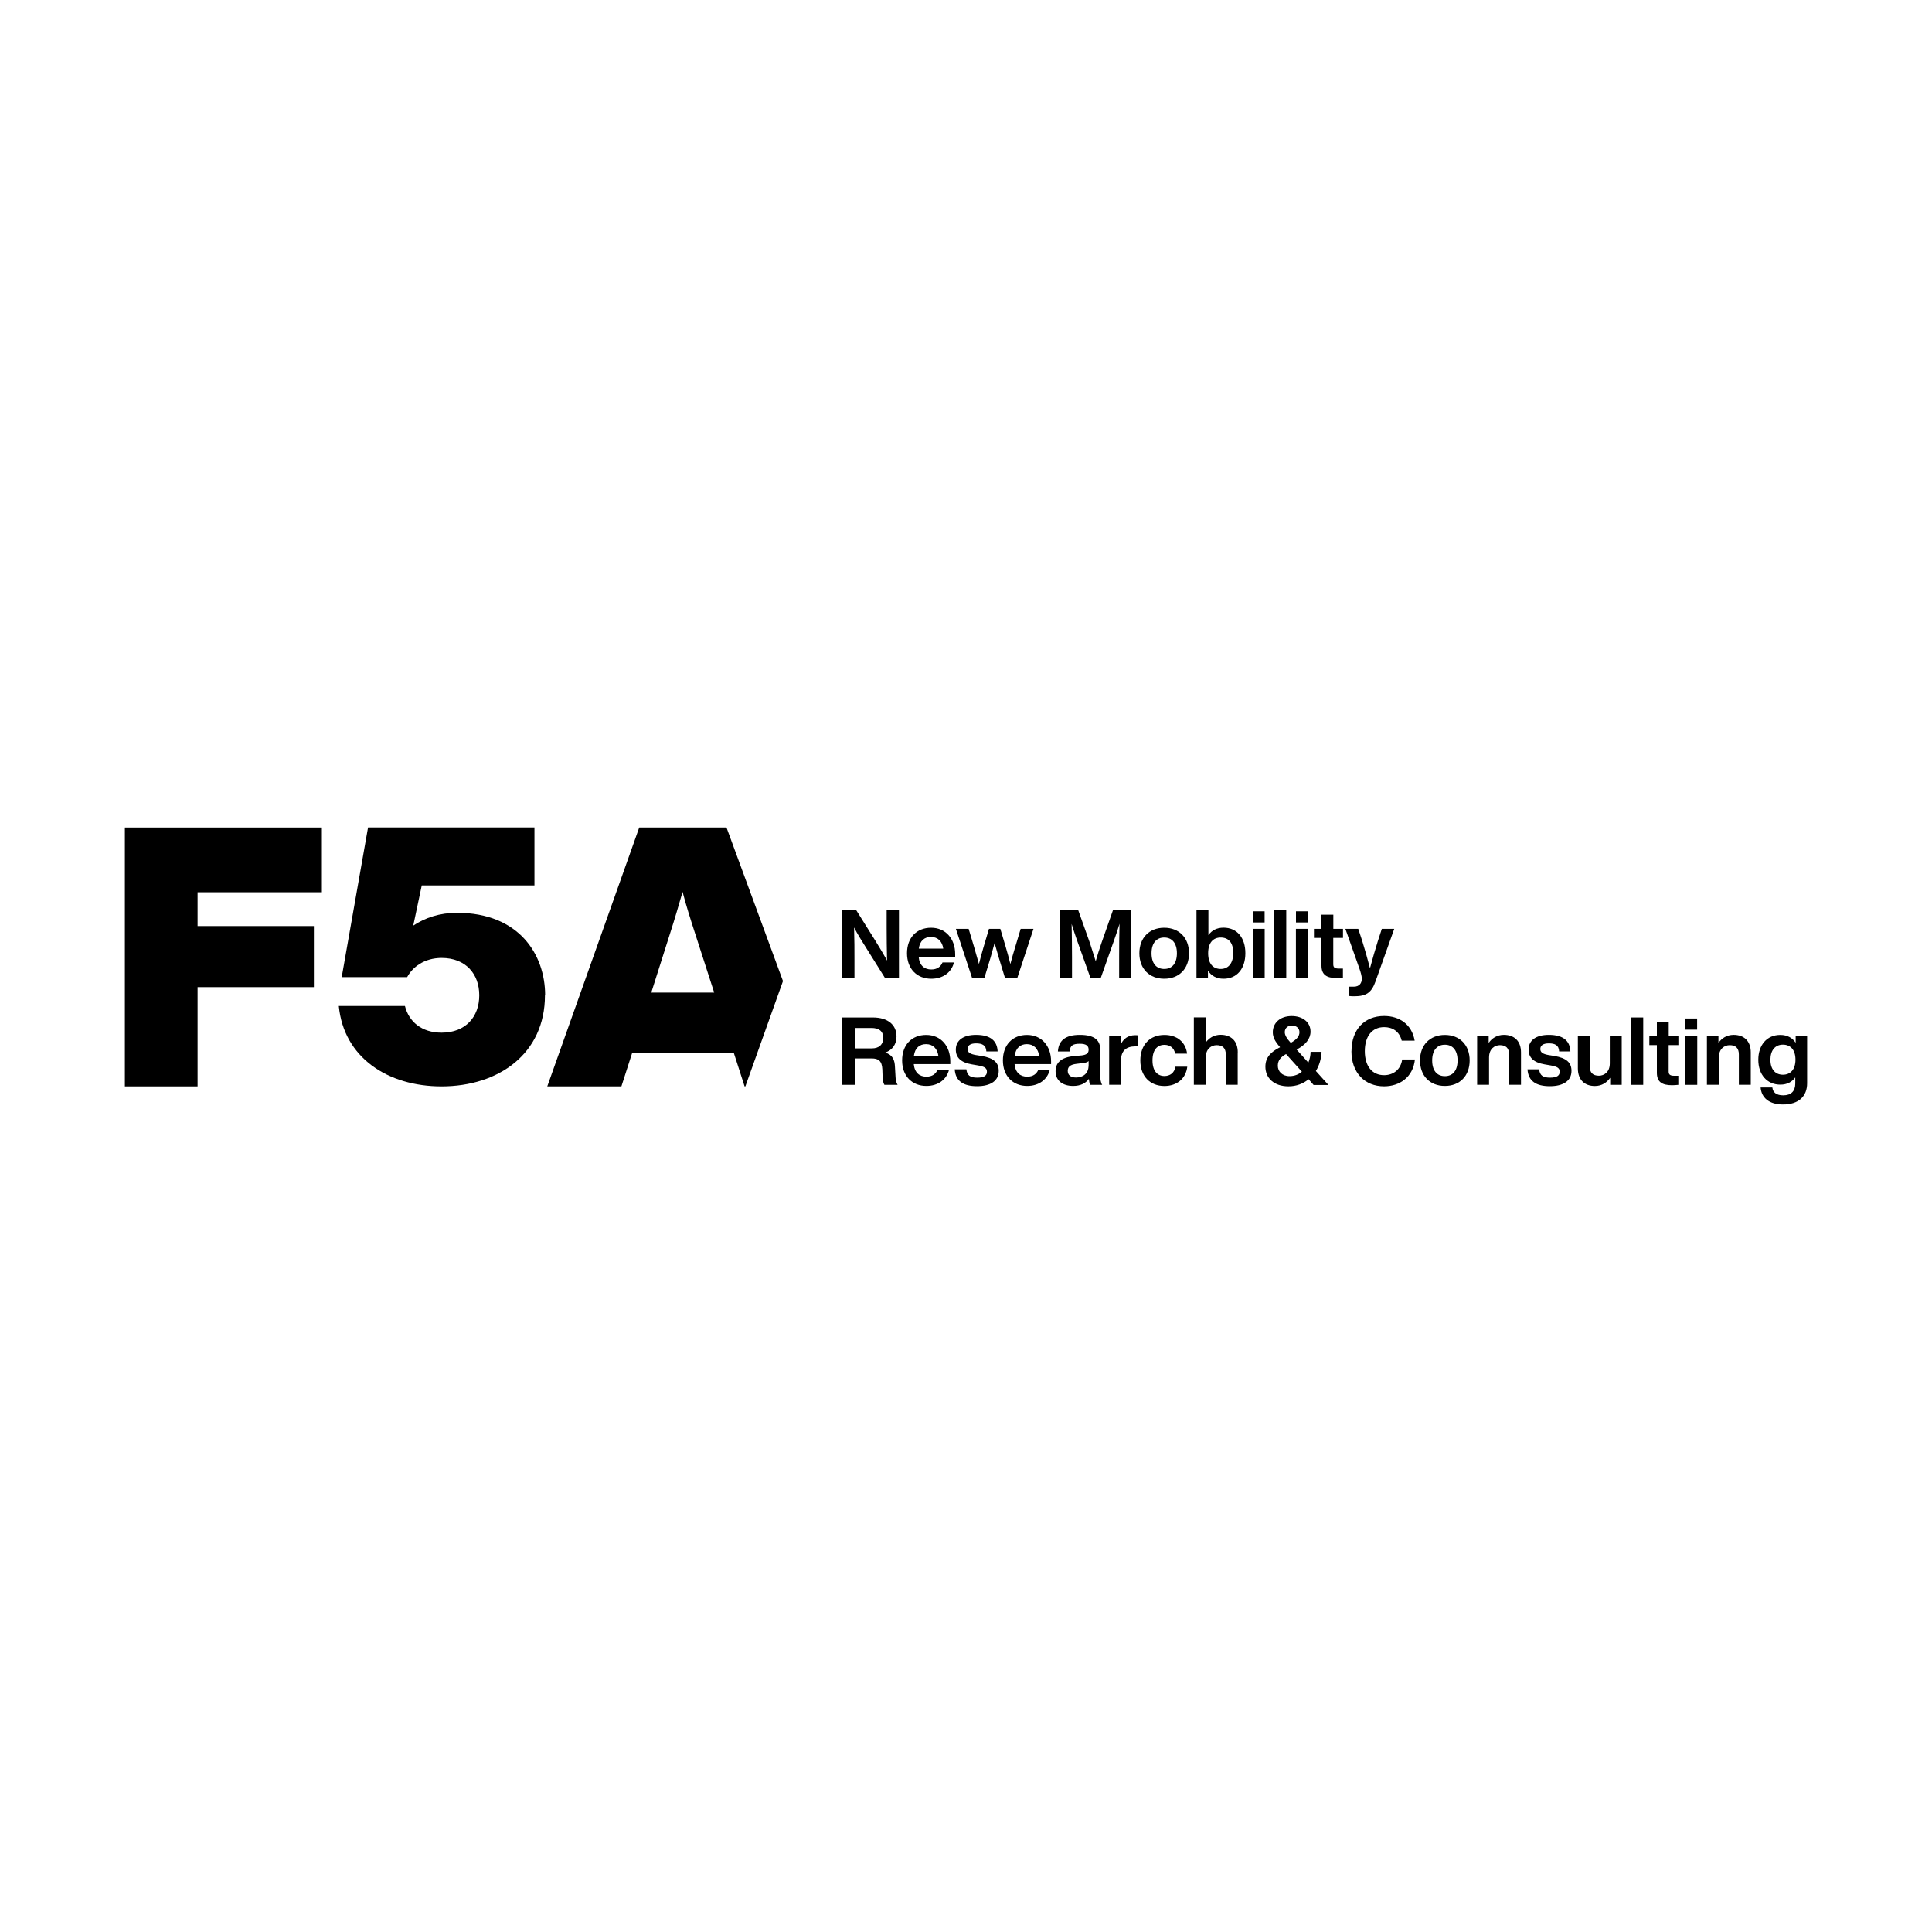 <svg xmlns="http://www.w3.org/2000/svg" id="uuid-43287094-49c9-46b9-86e0-4e179ea52e9a" data-name="Layer 2" width="300" height="300" viewBox="0 0 300 300"><g id="uuid-fafc4dbb-103d-4375-a584-f893aec1c490" data-name="BG"><rect width="300" height="300" style="fill: #fff; stroke-width: 0px;"></rect></g><g id="uuid-5d057832-b0b4-4e0e-87e3-e90366b97fb5" data-name="Grafika"><g><g><path d="M30.68,138.55v5.25h18.06v9.48h-18.06v15.41h-11.29v-40.19h30.59v10.05h-19.3Z" style="fill: #000; stroke-width: 0px;"></path><path d="M84.62,154.56c0,9.05-7.18,14.13-16.06,14.13-8.34,0-15.18-4.47-15.95-12.48h10.27c.61,2.43,2.59,4.14,5.69,4.14,3.75,0,5.85-2.48,5.85-5.8s-2.1-5.8-5.85-5.8c-2.7,0-4.53,1.44-5.35,2.98h-10.16l4.09-23.24h25.84v9h-17.5l-1.32,6.24c1.82-1.21,4.09-1.99,6.79-1.99,9.66,0,13.69,6.51,13.69,12.81Z" style="fill: #000; stroke-width: 0px;"></path><path d="M115.63,168.69h.11l5.84-16.35-8.77-23.84h-13.55l-14.28,40.19h11.51l1.69-5.25h15.75l1.69,5.25ZM101.13,154.13l2.94-9.26c.68-2.09,1.3-4.23,1.92-6.38.56,2.14,1.24,4.29,1.92,6.38l2.99,9.26h-9.76Z" style="fill: #000; stroke-width: 0px;"></path></g><g><path d="M139.59,141.35v10.46h-2.2l-2.91-4.65c-.66-1.04-1.34-2.13-1.86-3.14.06,1.85.06,3.52.06,5.07v2.73h-1.91v-10.46h2.2l2.92,4.66c.59.95,1.32,2.16,1.85,3.14-.04-1.85-.06-3.52-.06-5.07v-2.73h1.91Z" style="fill: #000; stroke-width: 0px;"></path><path d="M148.32,148.59h-5.67c.13,1.35.9,1.95,1.97,1.95.88,0,1.45-.41,1.73-1.09h1.78c-.38,1.54-1.7,2.53-3.52,2.53-2.23,0-3.77-1.54-3.77-3.96s1.5-3.96,3.74-3.96,3.74,1.69,3.74,4.1v.44ZM142.67,147.3h3.8c-.15-1.07-.81-1.81-1.91-1.81-.98,0-1.72.56-1.89,1.81Z" style="fill: #000; stroke-width: 0px;"></path><path d="M160.48,144.23l-2.5,7.58h-1.94l-.95-3.11c-.22-.75-.44-1.51-.65-2.26-.21.75-.41,1.51-.63,2.26l-.94,3.11h-1.94l-2.5-7.58h1.98l.85,2.83c.26.87.51,1.76.75,2.63.22-.88.46-1.76.72-2.64l.84-2.82h1.76l.84,2.82c.26.88.5,1.76.72,2.64.23-.87.48-1.76.75-2.63l.85-2.83h1.98Z" style="fill: #000; stroke-width: 0px;"></path><path d="M175.67,141.35v10.46h-1.89v-3.19c0-1.59.01-3.29.06-5.18-.23.79-.47,1.5-.79,2.41l-2.11,5.96h-1.63l-2.13-5.96c-.31-.9-.54-1.6-.78-2.38.04,1.88.06,3.58.06,5.15v3.19h-1.91v-10.46h2.88l1.81,5.08c.31.94.63,1.97.9,2.83.26-.91.6-2,.93-2.94l1.75-4.98h2.88Z" style="fill: #000; stroke-width: 0px;"></path><path d="M176.92,148.02c0-2.41,1.56-3.96,3.86-3.96s3.85,1.56,3.85,3.96-1.54,3.96-3.85,3.96-3.86-1.56-3.86-3.96ZM182.75,148.02c0-1.6-.78-2.44-1.97-2.44s-1.97.84-1.97,2.44.76,2.44,1.97,2.44,1.97-.84,1.97-2.44Z" style="fill: #000; stroke-width: 0px;"></path><path d="M193.38,148.02c0,2.41-1.31,3.96-3.39,3.96-1.1,0-1.91-.47-2.42-1.26v1.09h-1.78v-10.46h1.85v3.86c.51-.73,1.29-1.16,2.35-1.16,2.09,0,3.39,1.56,3.39,3.96ZM191.5,147.96c0-1.6-.75-2.38-1.95-2.38s-1.95.84-1.95,2.44.75,2.44,1.95,2.44,1.95-.9,1.95-2.5Z" style="fill: #000; stroke-width: 0px;"></path><path d="M194.53,144.23h1.85v7.58h-1.85v-7.58ZM194.55,141.51h1.82v1.73h-1.82v-1.73Z" style="fill: #000; stroke-width: 0px;"></path><path d="M197.88,141.35h1.85v10.46h-1.85v-10.46Z" style="fill: #000; stroke-width: 0px;"></path><path d="M201.23,144.23h1.85v7.58h-1.85v-7.58ZM201.24,141.51h1.82v1.73h-1.82v-1.73Z" style="fill: #000; stroke-width: 0px;"></path><path d="M207.03,145.64v4.1c0,.5.25.66.87.66h.63v1.41c-.34.03-.68.06-.97.06-1.6,0-2.36-.54-2.36-1.94v-4.29h-1.17v-1.41h1.17v-2.2h1.84v2.2h1.5v1.41h-1.5Z" style="fill: #000; stroke-width: 0px;"></path><path d="M216.5,144.23l-2.92,8.19c-.6,1.69-1.42,2.28-3.26,2.28-.35,0-.57-.01-.81-.04v-1.45h.7c.91,0,1.25-.59,1.25-1.22,0-.46-.18-1.03-.35-1.53l-2.2-6.23h2l.62,1.89c.41,1.32.82,2.75,1.2,4.23.4-1.5.81-2.88,1.22-4.21l.62-1.91h1.94Z" style="fill: #000; stroke-width: 0px;"></path><path d="M139.37,168.45h-2.04c-.19-.31-.26-.73-.28-1.25l-.04-1.15c-.06-1.34-.62-1.7-1.67-1.7h-2.58v4.1h-1.98v-10.46h4.74c2.41,0,3.69,1.19,3.69,2.95,0,1.2-.62,2.1-1.75,2.5,1.16.37,1.47,1.15,1.51,2.23l.09,1.56c.01.46.12.91.32,1.22ZM135.39,162.79c1.07,0,1.76-.56,1.76-1.63s-.69-1.54-1.84-1.54h-2.57v3.17h2.64Z" style="fill: #000; stroke-width: 0px;"></path><path d="M147.56,165.23h-5.67c.13,1.35.9,1.95,1.97,1.95.88,0,1.45-.41,1.73-1.09h1.78c-.38,1.54-1.7,2.53-3.52,2.53-2.23,0-3.77-1.54-3.77-3.96s1.5-3.96,3.74-3.96,3.74,1.69,3.74,4.1v.44ZM141.91,163.94h3.8c-.15-1.07-.81-1.81-1.91-1.81-.98,0-1.72.56-1.89,1.81Z" style="fill: #000; stroke-width: 0px;"></path><path d="M148.25,166.04h1.81c.1.95.59,1.29,1.69,1.29s1.5-.34,1.5-.91-.34-.81-1.48-1l-.87-.15c-1.63-.28-2.48-1-2.48-2.29,0-1.42,1.12-2.29,3.14-2.29,2.33,0,3.29,1.01,3.35,2.57h-1.75c-.04-.97-.65-1.25-1.6-1.25-.9,0-1.32.34-1.32.88s.44.78,1.26.93l.95.15c1.82.32,2.63,1,2.63,2.31,0,1.53-1.25,2.38-3.36,2.38s-3.35-.78-3.47-2.61Z" style="fill: #000; stroke-width: 0px;"></path><path d="M163.21,165.23h-5.67c.13,1.35.9,1.95,1.97,1.95.88,0,1.45-.41,1.73-1.09h1.78c-.38,1.54-1.7,2.53-3.52,2.53-2.23,0-3.77-1.54-3.77-3.96s1.5-3.96,3.74-3.96,3.74,1.69,3.74,4.1v.44ZM157.56,163.94h3.8c-.15-1.07-.81-1.81-1.91-1.81-.98,0-1.72.56-1.89,1.81Z" style="fill: #000; stroke-width: 0px;"></path><path d="M169.29,168.45c-.12-.21-.18-.56-.21-.93-.5.7-1.32,1.1-2.44,1.1-1.62,0-2.73-.81-2.73-2.28,0-1.26.76-2.16,2.91-2.36l1.15-.1c.7-.09,1.07-.31,1.07-.87,0-.59-.31-.94-1.38-.94s-1.5.28-1.57,1.2h-1.82c.1-1.6,1.04-2.58,3.41-2.58s3.16.91,3.16,2.28v4.04c0,.54.1,1.15.31,1.44h-1.85ZM169.04,165.45v-.69c-.19.18-.47.26-.87.31l-1,.12c-1.03.12-1.37.48-1.37,1.09,0,.63.43,1.03,1.28,1.03.98,0,1.95-.53,1.95-1.85Z" style="fill: #000; stroke-width: 0px;"></path><path d="M176.74,160.78v1.7h-.47c-1.37,0-2.19.68-2.19,2.11v3.85h-1.85v-7.58h1.79v1.35c.37-.85,1.09-1.47,2.26-1.47.16,0,.29,0,.46.03Z" style="fill: #000; stroke-width: 0px;"></path><path d="M177.07,164.66c0-2.42,1.48-3.96,3.74-3.96,1.98,0,3.3,1.13,3.52,2.91h-1.85c-.18-.94-.85-1.37-1.67-1.37-1.1,0-1.85.76-1.85,2.42s.78,2.42,1.85,2.42c.84,0,1.56-.46,1.7-1.45h1.85c-.21,1.85-1.62,3-3.55,3-2.25,0-3.74-1.54-3.74-3.96Z" style="fill: #000; stroke-width: 0px;"></path><path d="M192.19,163.42v5.02h-1.85v-4.71c0-.97-.48-1.44-1.42-1.44-.81,0-1.69.56-1.69,1.91v4.24h-1.85v-10.46h1.85v3.89c.5-.69,1.28-1.19,2.31-1.19,1.59,0,2.66.93,2.66,2.73Z" style="fill: #000; stroke-width: 0px;"></path><path d="M203.96,168.45l-.76-.87c-.84.69-1.89,1.1-3.13,1.1-2.28,0-3.58-1.32-3.58-3.05,0-1.42.82-2.29,2.28-3.02-.78-.9-1.13-1.53-1.13-2.33,0-1.38,1.07-2.51,2.94-2.51,1.67,0,2.92.93,2.92,2.42,0,1.1-.76,2.06-2.16,2.78l1.82,2.03c.22-.53.34-1.1.35-1.67h1.7c-.04,1.07-.35,2.1-.88,2.97l1.95,2.17h-2.32ZM202.15,166.4l-2.45-2.73c-.79.44-1.28.95-1.28,1.81s.65,1.62,1.81,1.62c.78,0,1.41-.26,1.92-.69ZM199.5,160.27c0,.44.28.95.9,1.63l.03.03c.9-.5,1.35-1.01,1.35-1.66,0-.59-.48-1.03-1.15-1.03s-1.13.41-1.13,1.03Z" style="fill: #000; stroke-width: 0px;"></path><path d="M209.86,163.22c0-3.38,2.04-5.46,5.07-5.46,2.32,0,4.29,1.25,4.74,3.83h-2.01c-.37-1.47-1.45-2.1-2.73-2.1-1.86,0-3,1.4-3,3.73s1.13,3.73,3,3.73c1.34,0,2.57-.79,2.8-2.44h1.98c-.29,2.76-2.39,4.17-4.79,4.17-2.98,0-5.07-2.09-5.07-5.46Z" style="fill: #000; stroke-width: 0px;"></path><path d="M220.5,164.66c0-2.41,1.56-3.96,3.86-3.96s3.85,1.56,3.85,3.96-1.54,3.96-3.85,3.96-3.86-1.56-3.86-3.96ZM226.33,164.66c0-1.6-.78-2.44-1.97-2.44s-1.97.84-1.97,2.44.76,2.44,1.97,2.44,1.97-.84,1.97-2.44Z" style="fill: #000; stroke-width: 0px;"></path><path d="M236.18,163.42v5.02h-1.85v-4.71c0-.97-.48-1.44-1.42-1.44-.81,0-1.69.56-1.69,1.91v4.24h-1.85v-7.58h1.79v1.09c.48-.72,1.29-1.26,2.36-1.26,1.59,0,2.66.93,2.66,2.73Z" style="fill: #000; stroke-width: 0px;"></path><path d="M237.19,166.04h1.81c.1.95.59,1.29,1.69,1.29s1.5-.34,1.5-.91-.34-.81-1.48-1l-.87-.15c-1.63-.28-2.48-1-2.48-2.29,0-1.42,1.12-2.29,3.14-2.29,2.33,0,3.29,1.01,3.35,2.57h-1.75c-.04-.97-.65-1.25-1.6-1.25-.9,0-1.32.34-1.32.88s.44.78,1.26.93l.95.15c1.82.32,2.63,1,2.63,2.31,0,1.53-1.25,2.38-3.36,2.38s-3.35-.78-3.47-2.61Z" style="fill: #000; stroke-width: 0px;"></path><path d="M251.82,160.87v7.58h-1.79v-1.1c-.5.73-1.29,1.28-2.38,1.28-1.57,0-2.64-.93-2.64-2.73v-5.02h1.85v4.71c0,.97.47,1.44,1.42,1.44.81,0,1.69-.56,1.69-1.91v-4.24h1.85Z" style="fill: #000; stroke-width: 0px;"></path><path d="M253.31,157.99h1.85v10.46h-1.85v-10.46Z" style="fill: #000; stroke-width: 0px;"></path><path d="M259.11,162.28v4.1c0,.5.25.66.87.66h.63v1.41c-.34.03-.68.06-.97.06-1.6,0-2.36-.54-2.36-1.94v-4.29h-1.17v-1.41h1.17v-2.2h1.84v2.2h1.5v1.41h-1.5Z" style="fill: #000; stroke-width: 0px;"></path><path d="M261.7,160.87h1.85v7.58h-1.85v-7.58ZM261.71,158.15h1.82v1.73h-1.82v-1.73Z" style="fill: #000; stroke-width: 0px;"></path><path d="M271.86,163.42v5.02h-1.85v-4.71c0-.97-.48-1.44-1.42-1.44-.81,0-1.69.56-1.69,1.91v4.24h-1.85v-7.58h1.79v1.09c.48-.72,1.29-1.26,2.36-1.26,1.59,0,2.66.93,2.66,2.73Z" style="fill: #000; stroke-width: 0px;"></path><path d="M280.61,160.87v7.33c0,2-1.28,3.3-3.74,3.3-2.19,0-3.36-1.07-3.48-2.64h1.82c.09.81.68,1.22,1.69,1.22,1.22,0,1.87-.65,1.87-1.84v-.95c-.5.7-1.26,1.13-2.32,1.13-2.06,0-3.42-1.56-3.42-3.86s1.34-3.86,3.41-3.86c1.1,0,1.89.46,2.39,1.22v-1.04h1.79ZM278.8,164.55c0-1.51-.75-2.34-1.95-2.34s-1.94.88-1.94,2.35.75,2.32,1.94,2.32,1.95-.84,1.95-2.33Z" style="fill: #000; stroke-width: 0px;"></path></g></g></g></svg>